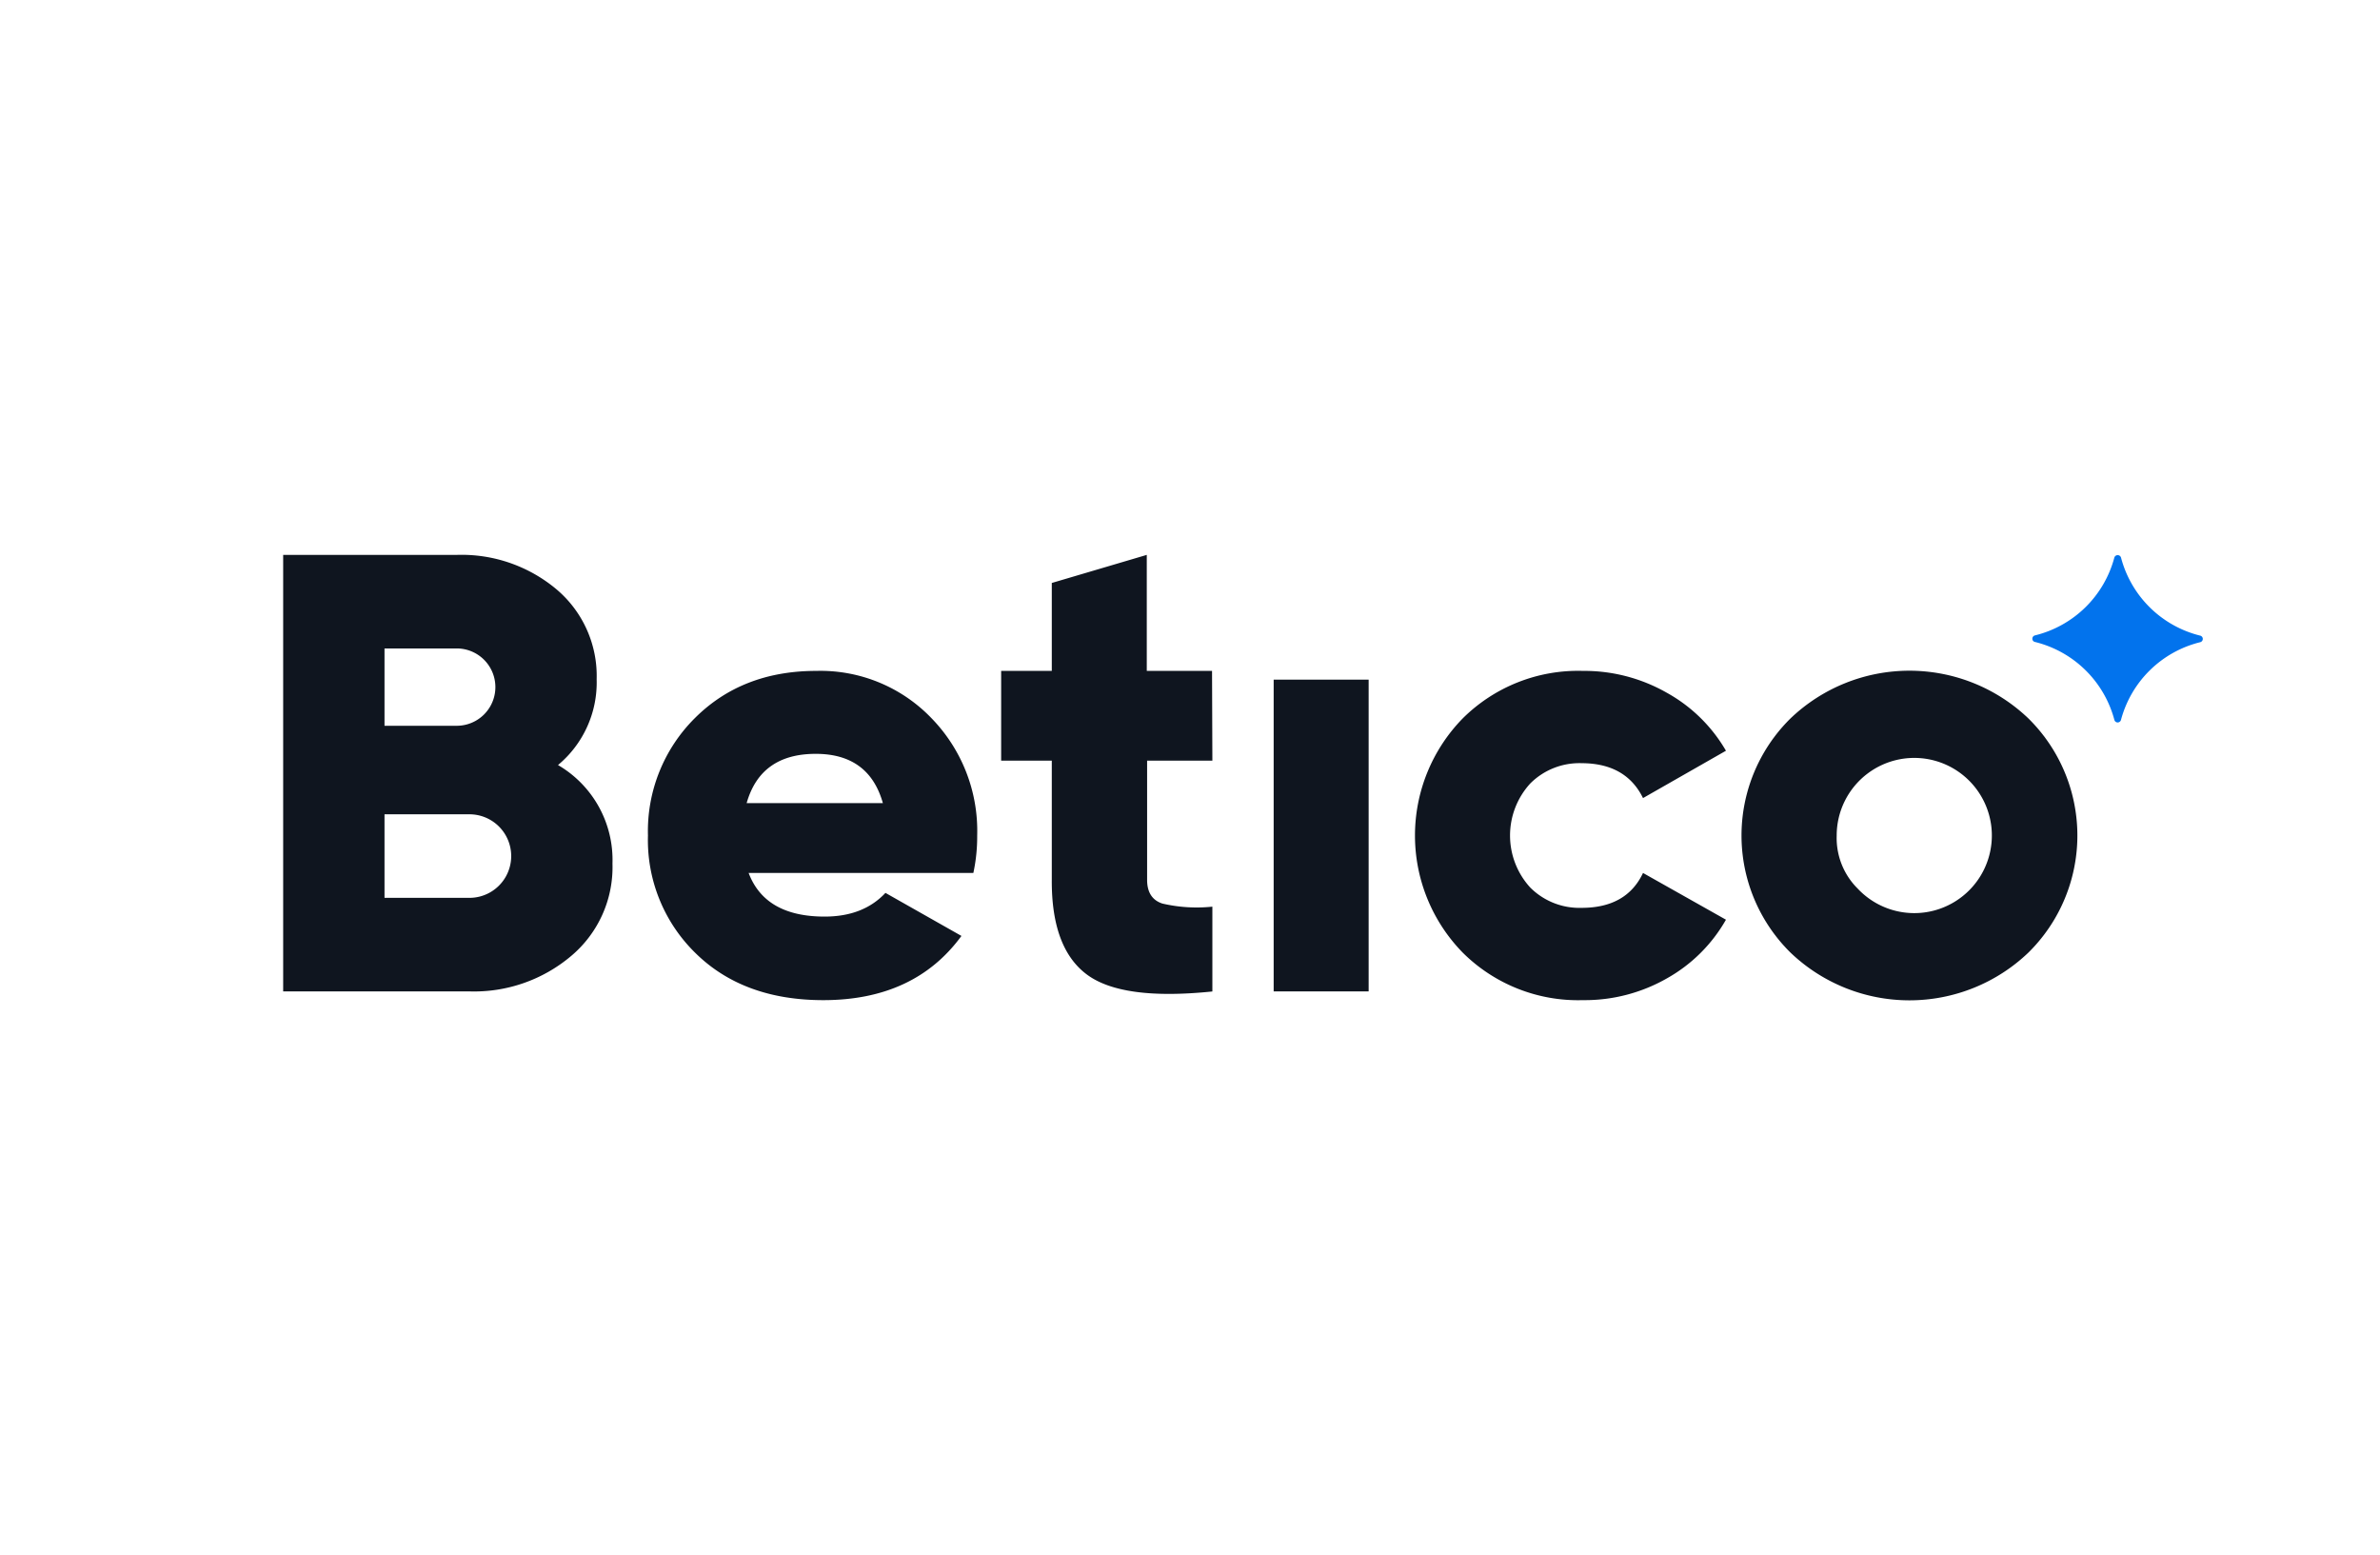<svg xmlns="http://www.w3.org/2000/svg" viewBox="0 0 359.56 234.87"><defs><style>.cls-1{fill:none;}.cls-2{fill:#0f151f;}.cls-3{fill:#0273ed;fill-rule:evenodd;}</style></defs><g id="Шар_2" data-name="Шар 2"><g id="Layer_1" data-name="Layer 1"><rect class="cls-1" width="359.56" height="234.87"/><path class="cls-2" d="M306.47,143.85a26,26,0,0,1-36,0,24.83,24.83,0,0,1,0-35.31,26,26,0,0,1,36,0,24.83,24.83,0,0,1,0,35.31Zm-25.83-9.65a11.72,11.72,0,1,0-3.16-8A10.76,10.76,0,0,0,280.64,134.2Z"/><path class="cls-2" d="M84.3,115.55a16.58,16.58,0,0,1,8.23,14.88,17.52,17.52,0,0,1-6.22,13.94,22.72,22.72,0,0,1-15.4,5.37H42.78V83.81H69A22.31,22.31,0,0,1,84.06,89a17.11,17.11,0,0,1,6.08,13.61A16.2,16.2,0,0,1,84.3,115.55ZM69,97.94H58.09v11.68H69a5.84,5.84,0,1,0,0-11.68Zm1.92,37.67a6.31,6.31,0,1,0,0-12.62H58.09v12.62Zm42.18-3.76q2.49,6.59,11.48,6.59,5.84,0,9.19-3.58l11.48,6.5q-7.08,9.69-20.86,9.7-12.06,0-19.28-7.07a23.85,23.85,0,0,1-7.22-17.8A24.06,24.06,0,0,1,105,108.44q7.14-7.11,18.33-7.11a23.25,23.25,0,0,1,17.36,7.11,24.39,24.39,0,0,1,6.94,17.75,26.16,26.16,0,0,1-.58,5.66Zm-.29-10.55h20.57q-2.1-7.44-10.14-7.44Q114.91,113.86,112.8,121.3Zm70.35-6.41h-9.86v18c0,1.88.77,3.08,2.3,3.58a22.87,22.87,0,0,0,7.56.47v12.81q-13.68,1.41-19-2.59t-5.26-14.27v-18h-7.65V101.33h7.65V88.05l14.35-4.24v17.52h9.86Zm9.26,34.85V102.65h14.35v47.09Zm46.71,1.32A24.71,24.71,0,0,1,221,143.9a25.29,25.29,0,0,1,0-35.41,24.71,24.71,0,0,1,18.13-7.16,25.17,25.17,0,0,1,12.68,3.3,23.45,23.45,0,0,1,8.94,8.76l-12.53,7.15q-2.58-5.26-9.28-5.27a10.5,10.5,0,0,0-7.75,3.06,11.64,11.64,0,0,0,0,15.73,10.5,10.5,0,0,0,7.75,3.06q6.8,0,9.28-5.27l12.53,7.06a23.42,23.42,0,0,1-8.9,8.85A25.05,25.05,0,0,1,239.12,151.06Z"/><path class="cls-3" d="M320.43,108.73A16.45,16.45,0,0,1,332.38,97a.51.51,0,0,0,0-1A16.45,16.45,0,0,1,320.43,84.2a.53.53,0,0,0-1,0,16.46,16.46,0,0,1-12,11.77.51.51,0,0,0-.39.5.49.49,0,0,0,.39.49,16.48,16.48,0,0,1,12,11.77.52.52,0,0,0,.51.39A.53.53,0,0,0,320.43,108.73Z"/></g></g></svg>